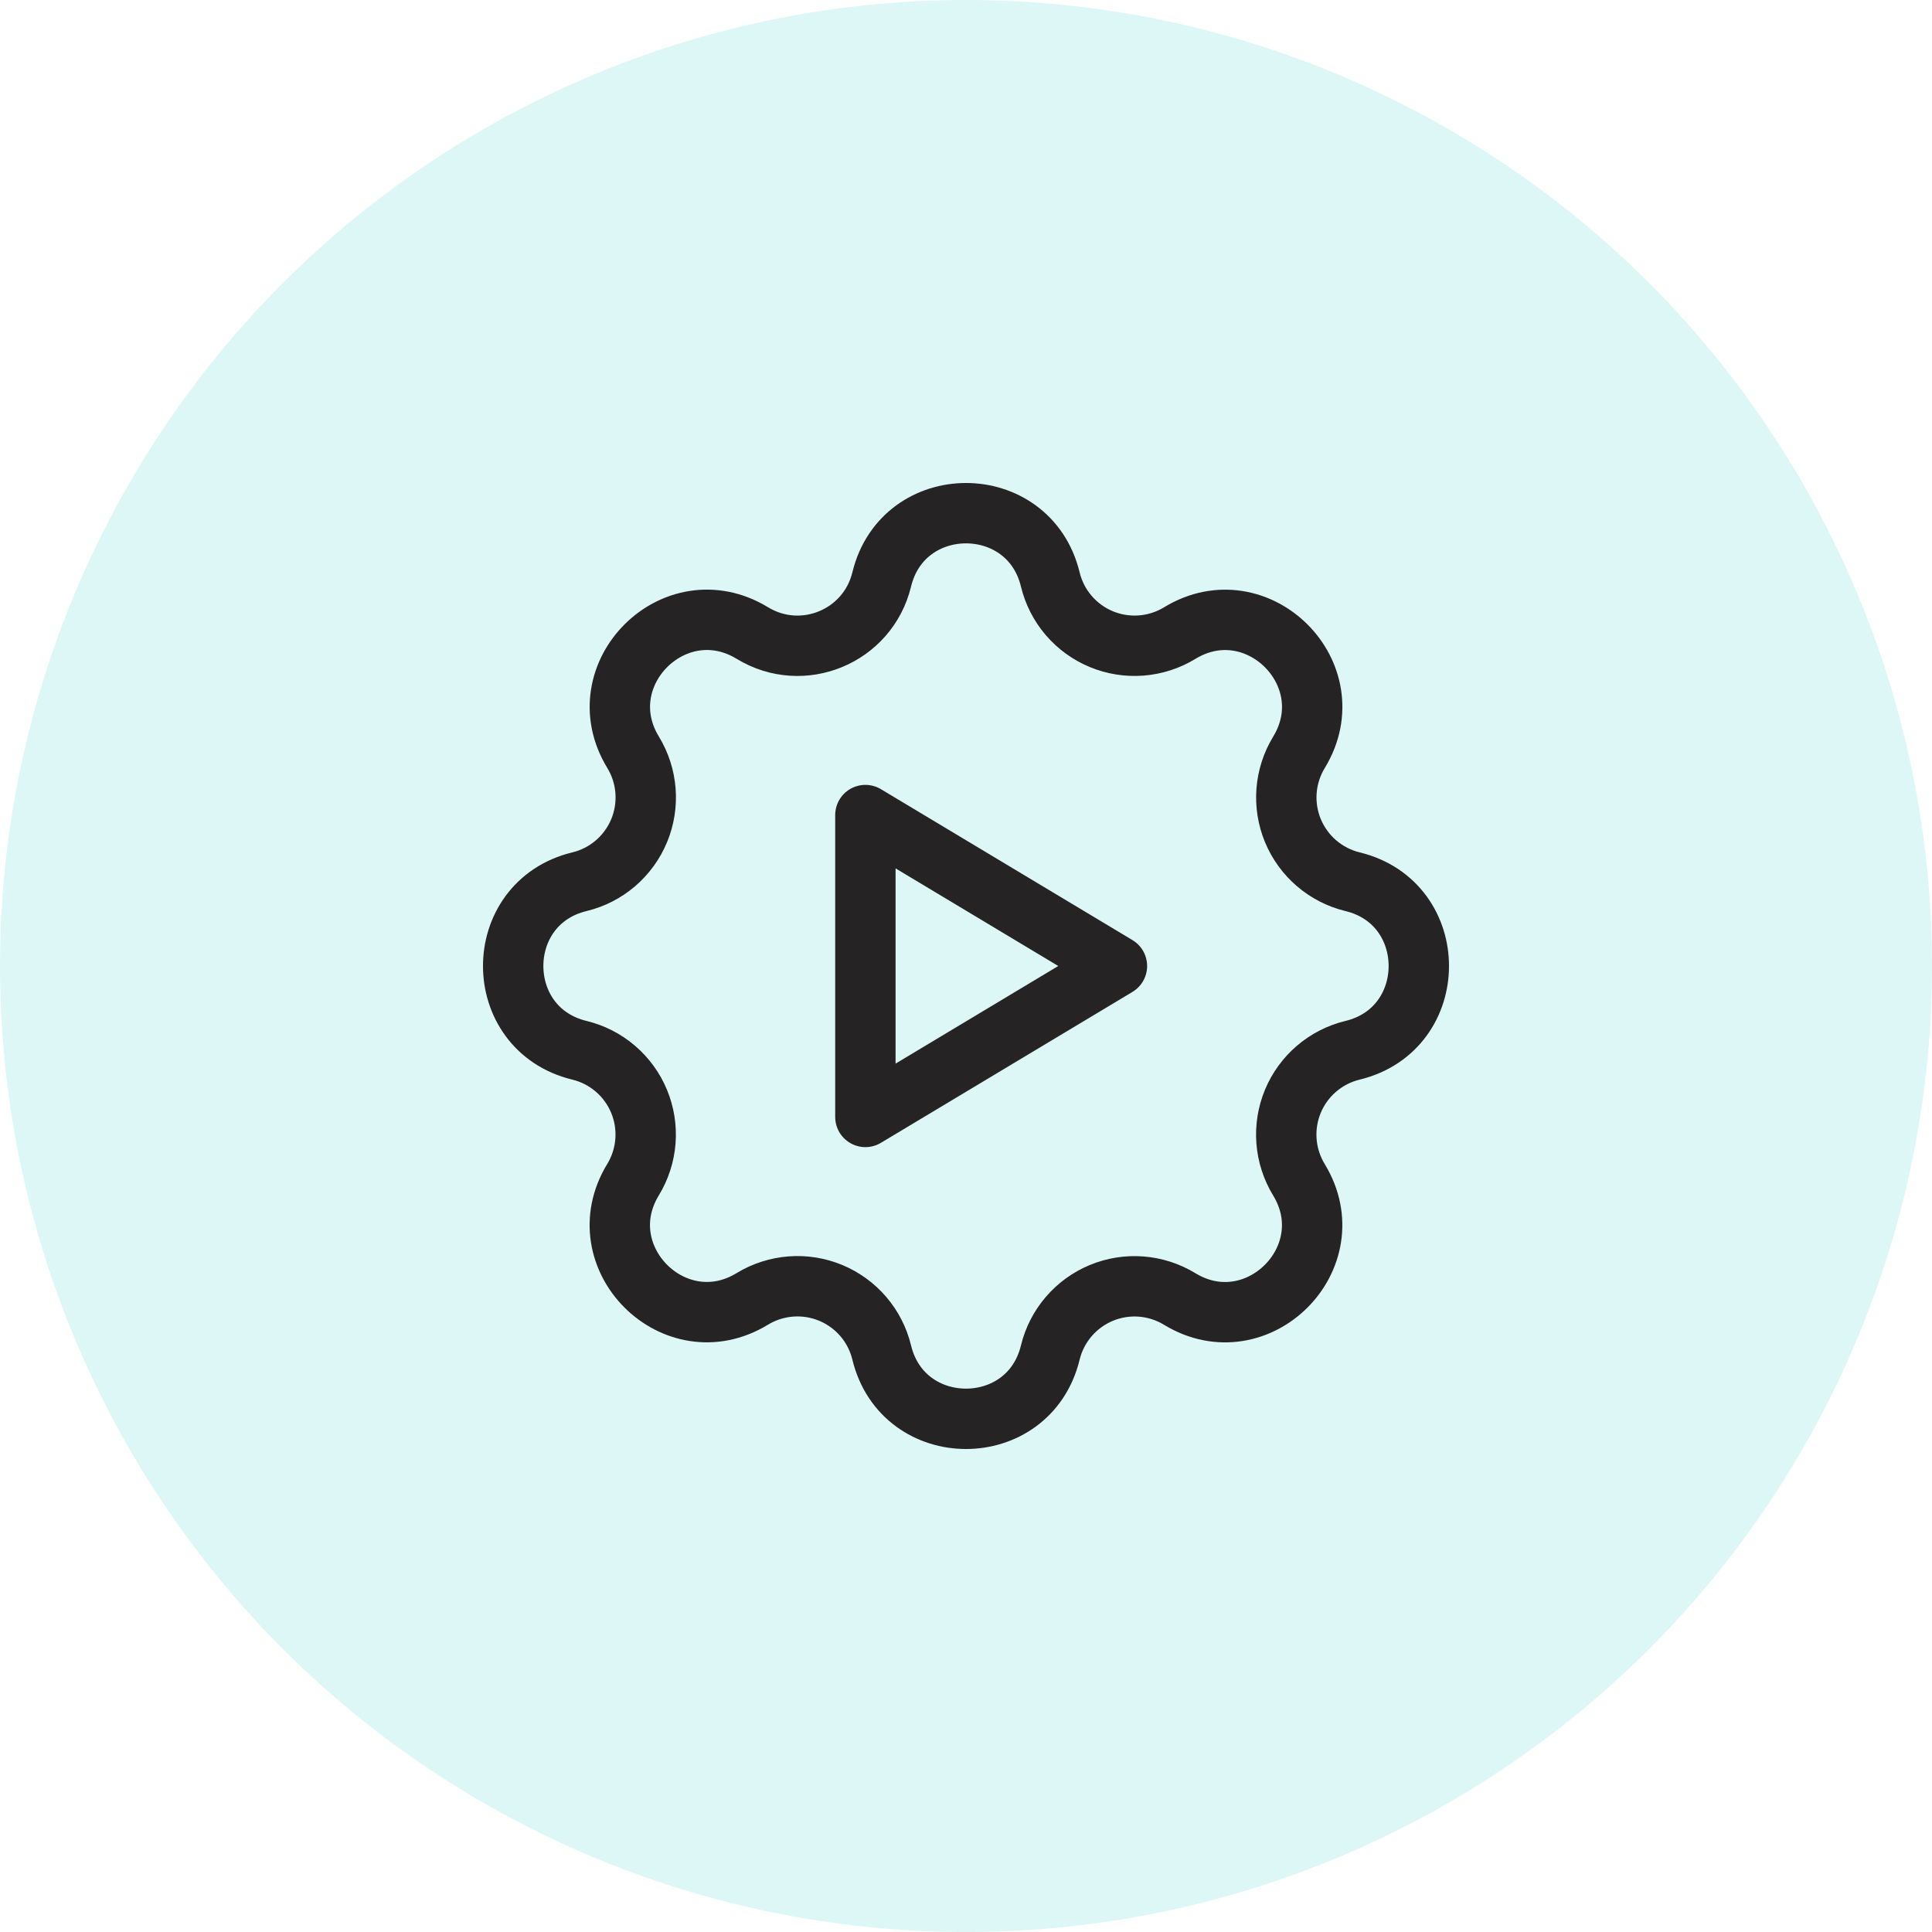 <?xml version="1.0" encoding="UTF-8"?>
<svg xmlns="http://www.w3.org/2000/svg" width="64" height="64" viewBox="0 0 64 64" fill="none">
  <circle cx="32" cy="32" r="32" fill="#54D8D0" fill-opacity="0.2"></circle>
  <g clip-path="url(#clip0_1_52)">
    <path d="M29.208 19.195C29.918 16.268 34.082 16.268 34.792 19.195C34.898 19.635 35.107 20.043 35.401 20.387C35.695 20.73 36.066 21 36.484 21.173C36.902 21.346 37.355 21.418 37.806 21.383C38.257 21.348 38.694 21.207 39.08 20.972C41.652 19.405 44.597 22.348 43.03 24.922C42.795 25.308 42.654 25.744 42.619 26.195C42.584 26.645 42.656 27.098 42.829 27.516C43.002 27.933 43.271 28.304 43.614 28.598C43.958 28.892 44.366 29.102 44.805 29.208C47.732 29.918 47.732 34.082 44.805 34.792C44.365 34.898 43.957 35.107 43.613 35.401C43.27 35.695 43 36.066 42.827 36.484C42.654 36.902 42.582 37.355 42.617 37.806C42.652 38.257 42.793 38.694 43.028 39.08C44.595 41.652 41.652 44.597 39.078 43.03C38.692 42.795 38.256 42.654 37.805 42.619C37.355 42.584 36.902 42.656 36.484 42.829C36.067 43.002 35.696 43.271 35.402 43.614C35.108 43.958 34.898 44.366 34.792 44.805C34.082 47.732 29.918 47.732 29.208 44.805C29.102 44.365 28.893 43.957 28.599 43.613C28.305 43.27 27.933 43 27.516 42.827C27.098 42.654 26.645 42.582 26.194 42.617C25.743 42.652 25.306 42.793 24.92 43.028C22.348 44.595 19.403 41.652 20.97 39.078C21.205 38.692 21.346 38.256 21.381 37.805C21.416 37.355 21.344 36.902 21.171 36.484C20.998 36.067 20.729 35.696 20.386 35.402C20.042 35.108 19.634 34.898 19.195 34.792C16.268 34.082 16.268 29.918 19.195 29.208C19.635 29.102 20.043 28.893 20.387 28.599C20.73 28.305 21 27.933 21.173 27.516C21.346 27.098 21.418 26.645 21.383 26.194C21.348 25.743 21.207 25.306 20.972 24.92C19.405 22.348 22.348 19.403 24.922 20.97C26.588 21.983 28.748 21.087 29.208 19.195Z" stroke="#262324" stroke-width="2" stroke-linecap="round" stroke-linejoin="round"></path>
    <path d="M28.667 27V37L37 32L28.667 27Z" stroke="#262324" stroke-width="2" stroke-linecap="round" stroke-linejoin="round"></path>
  </g>
  <defs>
    <clipPath id="clip0_1_52">
      <rect width="40" height="40" fill="white" transform="translate(12 12)"></rect>
    </clipPath>
  </defs>
</svg>

